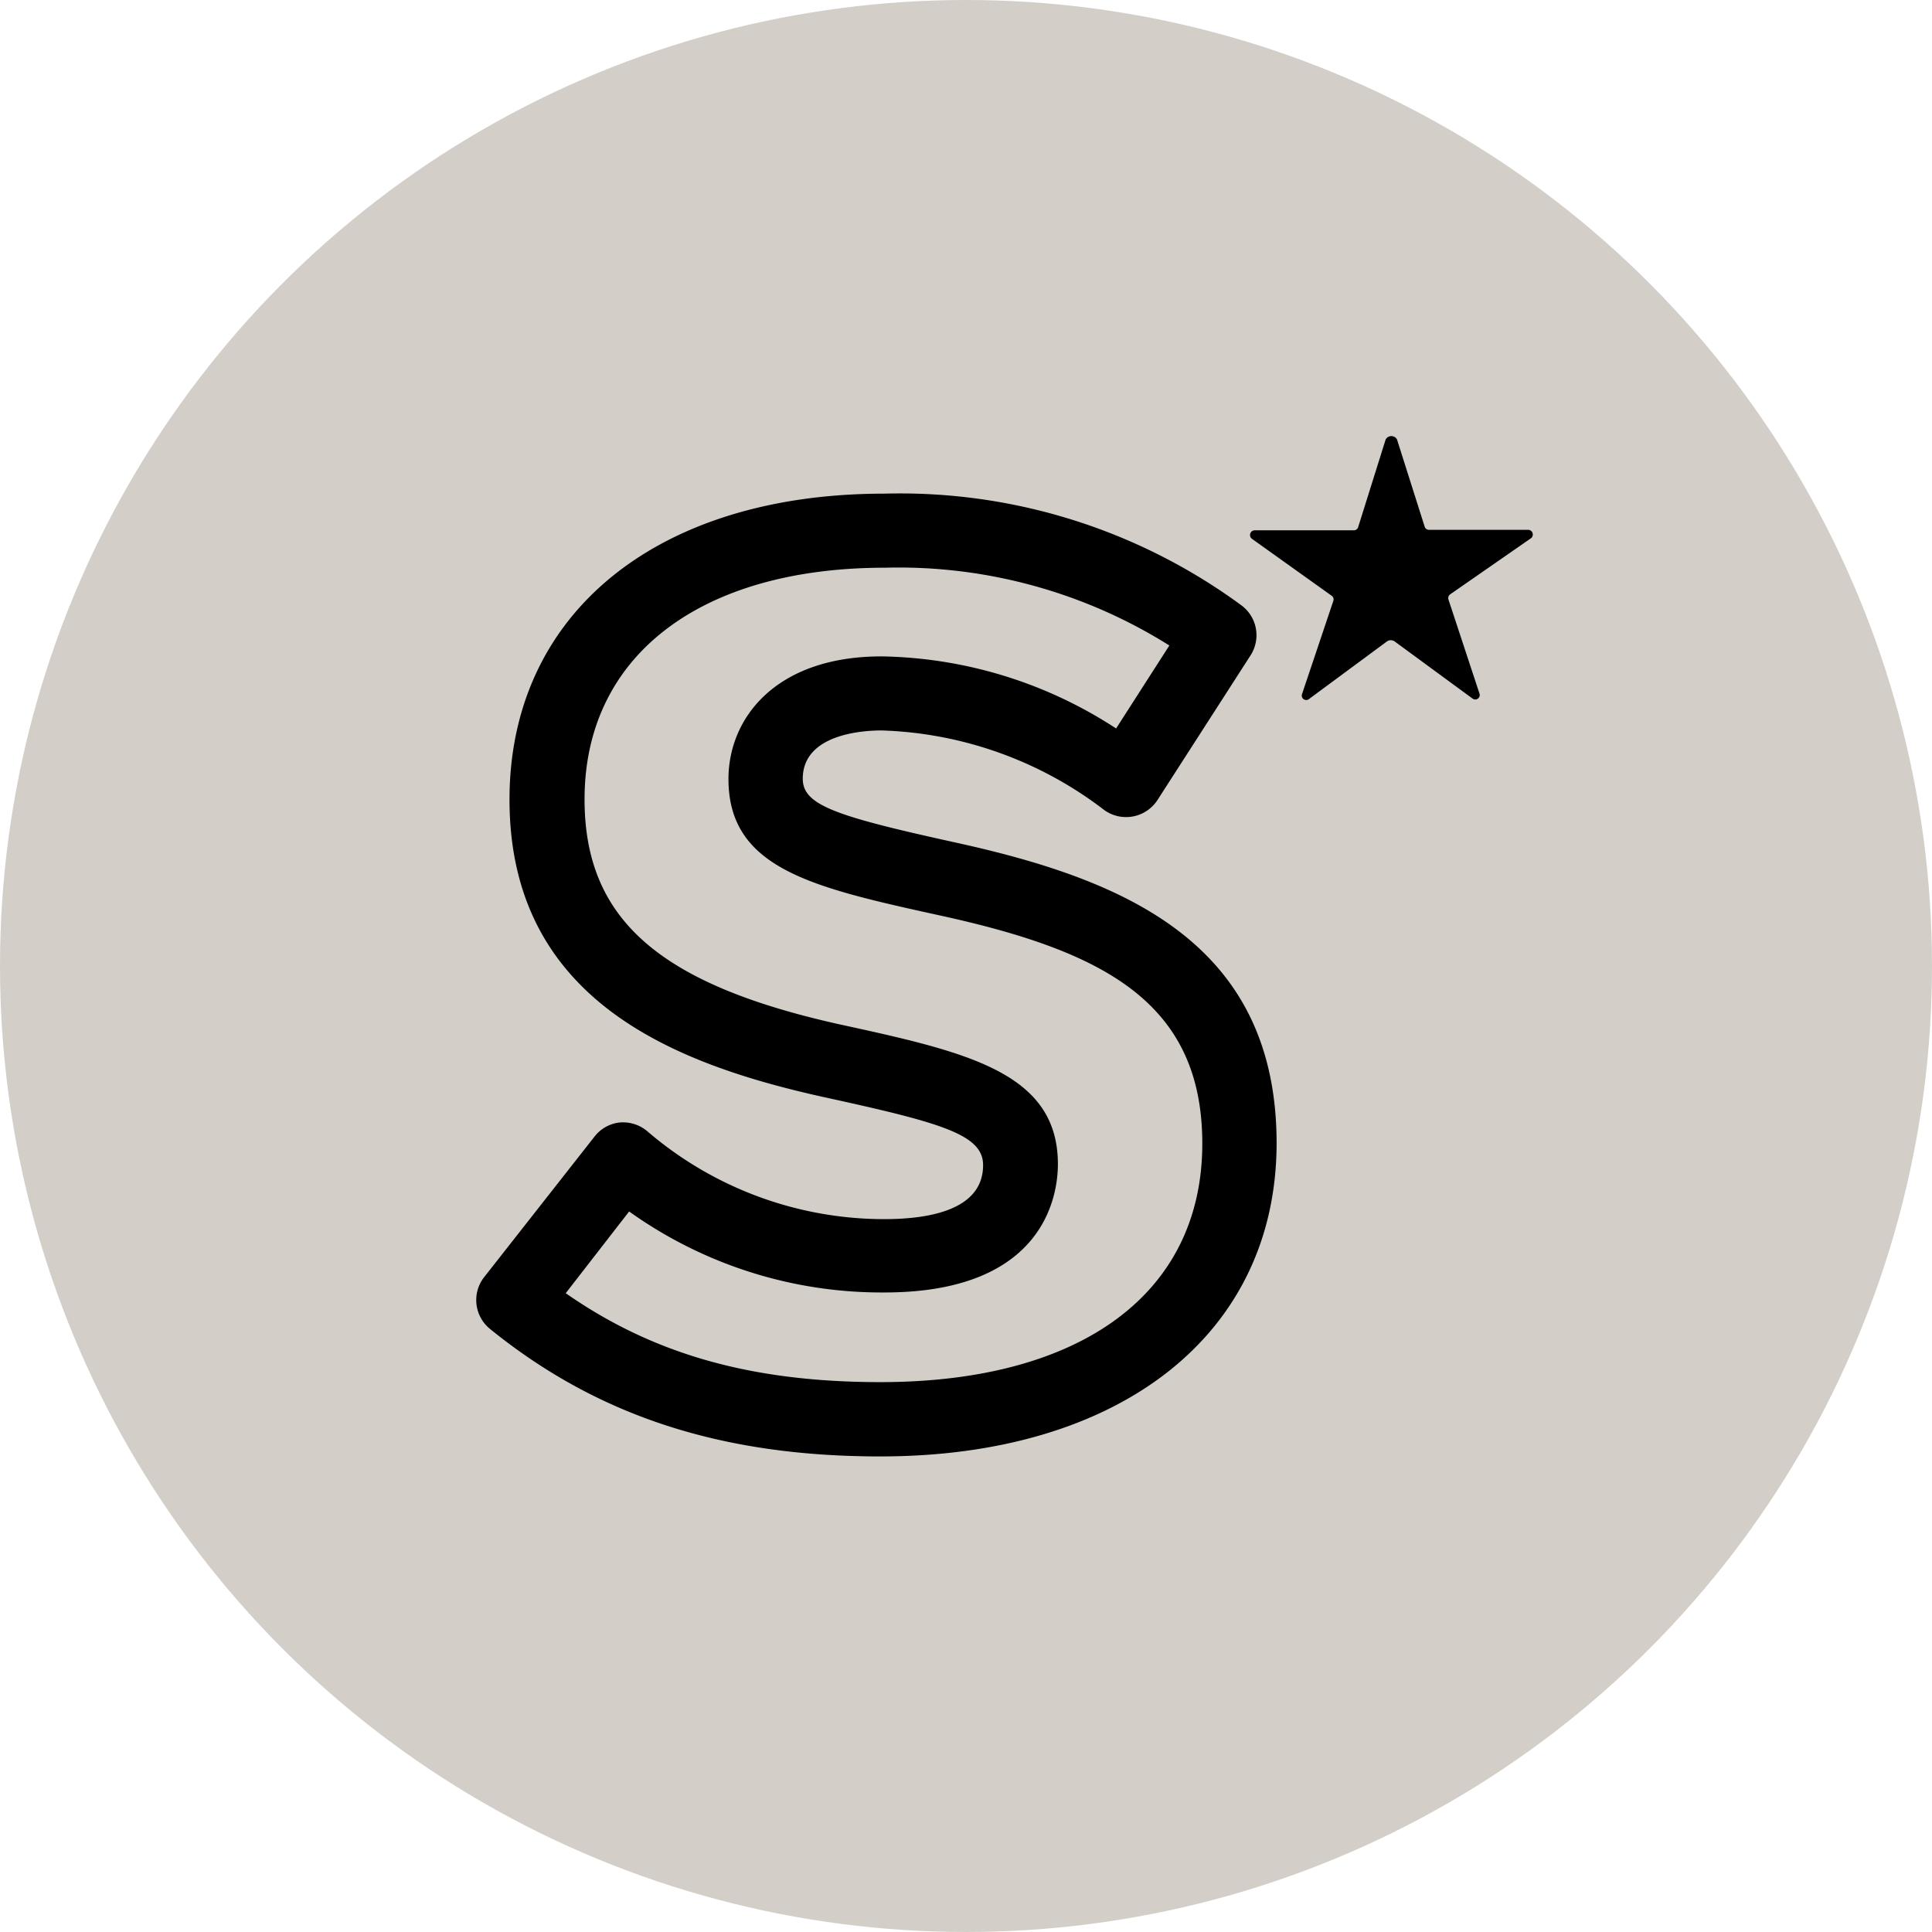 <svg xmlns="http://www.w3.org/2000/svg" viewBox="0 0 78 78"><circle data-name="Ellipse 25" cx="39" cy="39" r="39" fill="#d3cfc8"/><path d="M56.4 17.74l1.12 3.53a.18.18 0 00.18.12h4a.19.19 0 01.11.34L58.54 24a.19.19 0 00-.06.21L59.73 28a.18.18 0 01-.27.21l-3.15-2.31a.27.27 0 00-.32 0l-3.14 2.32a.18.18 0 01-.28-.21l1.26-3.75a.18.18 0 00-.07-.21l-3.22-2.3a.19.19 0 01.11-.34h4a.18.18 0 00.18-.12l1.11-3.54a.26.26 0 01.46-.01zM35.54 58.8c-6.41 0-11.42-1.63-15.76-5.15a1.5 1.5 0 01-.24-2.08L24 45.89a1.49 1.49 0 011-.57 1.52 1.52 0 011.12.34 14.69 14.69 0 009.57 3.56c1.85 0 4-.38 4-2.18 0-1.24-1.68-1.71-6.49-2.76-5.88-1.31-12.63-3.85-12.63-12 0-7.5 5.94-12.35 15.13-12.35a23.28 23.28 0 0114.42 4.51 1.5 1.5 0 01.38 2l-3.77 5.86a1.51 1.51 0 01-2.14.41 15.55 15.55 0 00-9-3.22c-.74 0-3.18.14-3.18 1.95 0 1.07 1.32 1.51 6.19 2.58 6.72 1.48 12.94 4 12.94 12.14-.01 7.69-6.29 12.64-16 12.64zm-12.7-6.59c3.54 2.47 7.51 3.59 12.7 3.59 8.13 0 13-3.6 13-9.63 0-5.74-4.05-7.78-10.59-9.21-5.14-1.13-8.54-1.88-8.54-5.51 0-2.46 1.91-4.95 6.18-4.95a17.81 17.81 0 019.47 2.91l2.15-3.35a20.55 20.55 0 00-11.48-3.14c-7.48 0-12.13 3.58-12.13 9.35 0 4.83 3 7.46 10.27 9.08 5.13 1.12 8.84 1.93 8.84 5.65 0 1.21-.5 5.18-7 5.18a17.52 17.52 0 01-10.31-3.27z"/></svg>